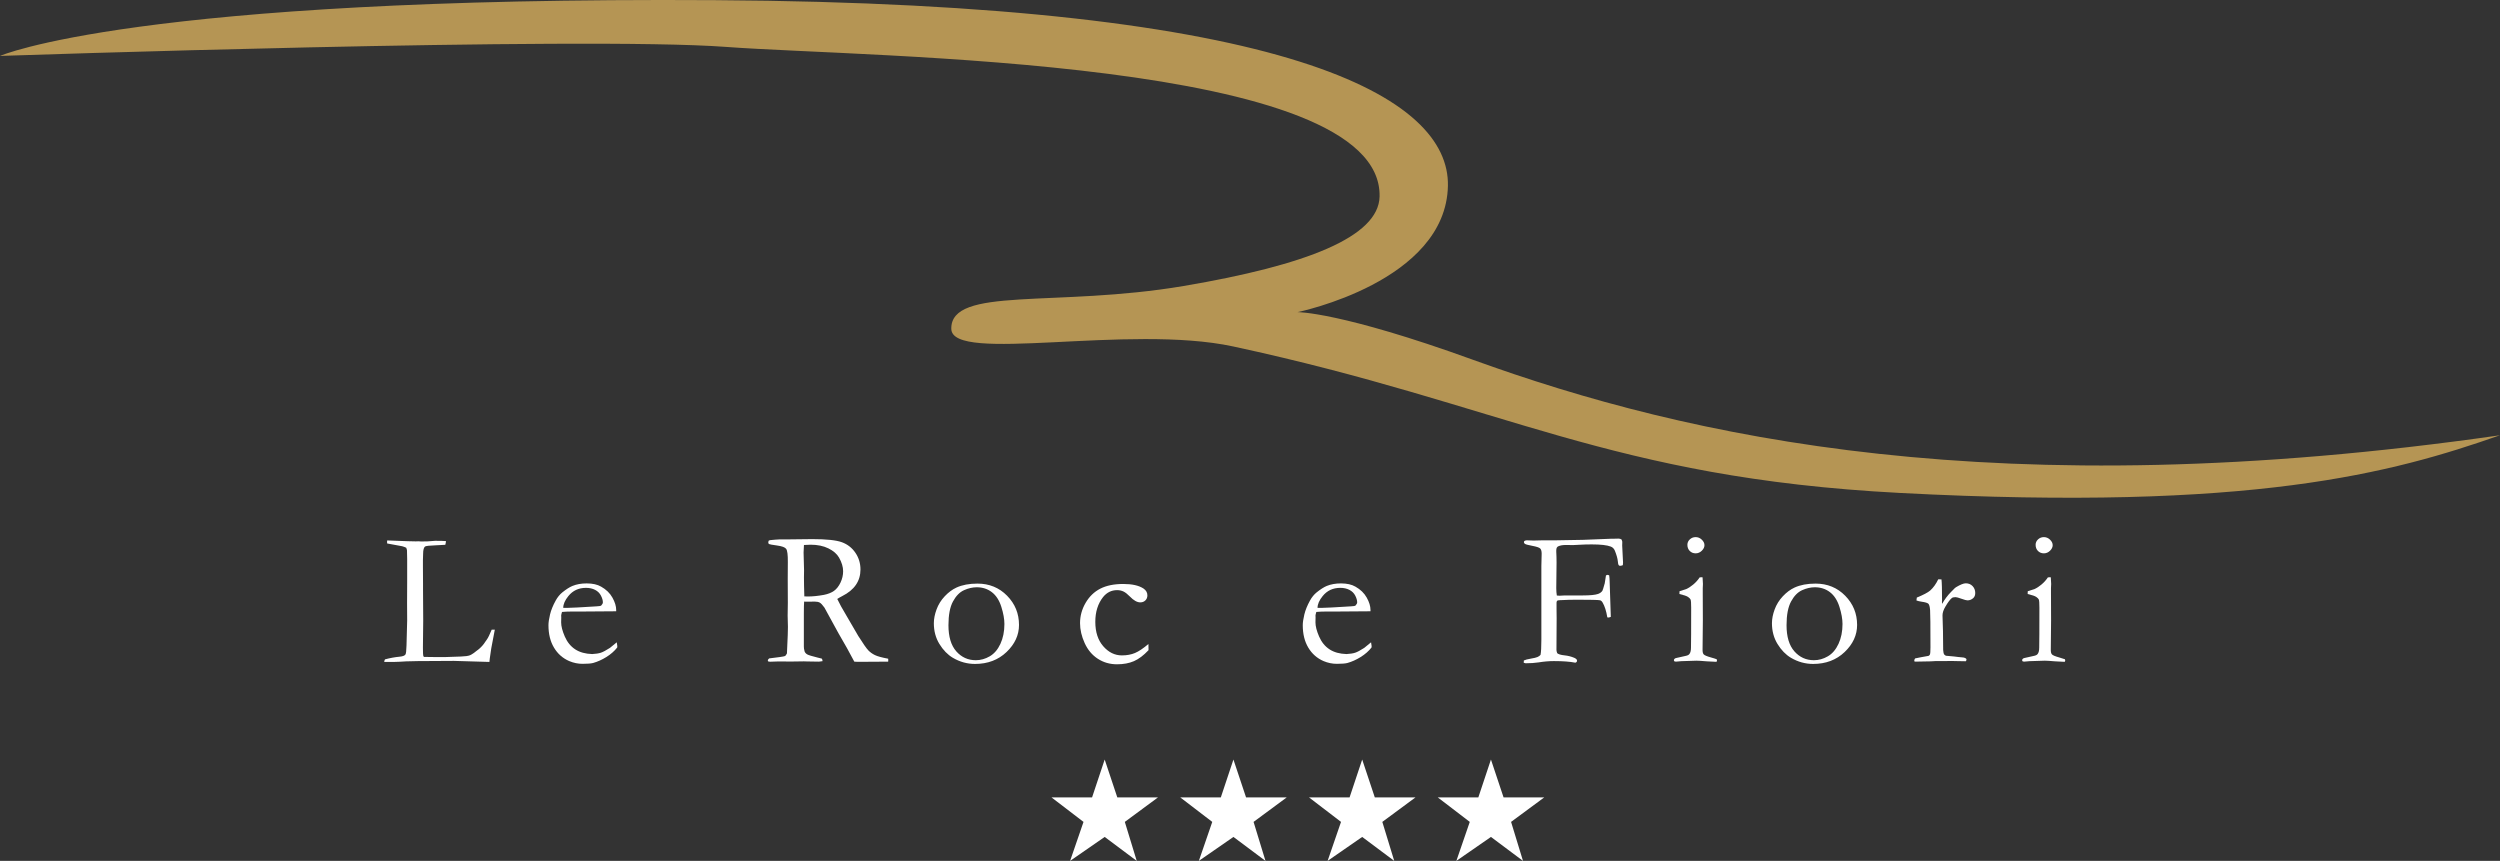 <?xml version="1.0" encoding="utf-8"?>
<!-- Generator: Adobe Illustrator 16.0.0, SVG Export Plug-In . SVG Version: 6.00 Build 0)  -->
<!DOCTYPE svg PUBLIC "-//W3C//DTD SVG 1.1//EN" "http://www.w3.org/Graphics/SVG/1.1/DTD/svg11.dtd">
<svg version="1.1" id="Layer_1" xmlns="http://www.w3.org/2000/svg" xmlns:xlink="http://www.w3.org/1999/xlink" x="0px" y="0px"
	 width="463.344px" height="159.554px" viewBox="0 0 463.344 159.554" enable-background="new 0 0 463.344 159.554"
	 xml:space="preserve">
<rect x="0" y="0" width="463.344" height="159.554" fill="#333333" stroke="none"/>
<path fill="#FFFFFF" d="M204.74,140.771l2.337,7.013h7.547l-6.153,4.544l2.208,7.226l-5.939-4.439l-6.41,4.439l2.486-7.226
	l-5.938-4.544h7.525L204.74,140.771z"/>
<path fill="#FFFFFF" d="M228.602,140.771l2.337,7.013h7.547l-6.153,4.544l2.208,7.226l-5.939-4.439l-6.41,4.439l2.486-7.226
	l-5.938-4.544h7.525L228.602,140.771z"/>
<path fill="#FFFFFF" d="M252.465,140.771l2.337,7.013h7.546l-6.152,4.544l2.208,7.226l-5.938-4.439l-6.41,4.439l2.486-7.226
	l-5.938-4.544h7.524L252.465,140.771z"/>
<path fill="#FFFFFF" d="M276.328,140.771l2.337,7.013h7.546l-6.152,4.544l2.208,7.226l-5.938-4.439l-6.41,4.439l2.486-7.226
	l-5.938-4.544h7.525L276.328,140.771z"/>
<path fill="#B59554" d="M219.394,53.002c22.688-3.847,36.127-9.083,36.294-16.583c0.57-25.663-94.354-25.723-121.084-27.723
	C107.874,6.696,0,10.362,0,10.362s25-11,132.482-10.333c107.481,0.667,136.174,18.204,135.871,34.39
	c-0.333,17.833-27.873,23.43-27.873,23.43s7.873-0.097,32.486,8.82c39.925,14.463,97.251,27.375,190.376,14
	c-20,7-45.75,14.125-111.2,10.693c-53.918-2.827-73.228-16.309-123.588-27.152c-19.452-4.188-52.142,3.212-52.243-3.264
	C176.186,53.021,195.687,57.021,219.394,53.002z"/>
<path fill="#FFFFFF" d="M71.21,122.681c0.013-0.177,0.06-0.334,0.142-0.476c0.914-0.246,1.805-0.41,2.672-0.492
	c0.574-0.047,0.942-0.177,1.106-0.388c0.117-0.152,0.188-0.715,0.211-1.688l0.123-4.646l-0.018-3.149l0.018-4.115v-1.092
	c0.013-2.475,0-4.017-0.034-4.627c-0.013-0.117-0.06-0.281-0.142-0.492c-0.307-0.141-0.563-0.233-0.769-0.281
	c-0.206-0.047-1.127-0.217-2.765-0.51c-0.012-0.129-0.018-0.224-0.018-0.281c0-0.07,0.006-0.164,0.018-0.281
	c0.224,0,0.587,0.014,1.093,0.04l2.676,0.101l1.549,0.035l0.458-0.018c0.059,0,0.229,0.012,0.511,0.035
	c0.693,0,1.092-0.006,1.197-0.019l1.409-0.104c0.951,0,1.62,0.018,2.007,0.053c-0.012,0.211-0.053,0.439-0.123,0.686
	c-0.129,0.023-0.738,0.057-1.828,0.098s-1.717,0.107-1.881,0.201c-0.27,0.152-0.404,0.621-0.404,1.406
	c0,0.188-0.012,0.568-0.035,1.143v1.056l0.019,3.252v1.106l0.035,5.818l-0.054,4.957l0.019,1.09c0,0.353,0.059,0.568,0.176,0.65
	c0.293,0.012,1.154,0.023,2.584,0.035h1.195l3.041-0.105c0.797-0.023,1.365-0.103,1.705-0.236c0.34-0.135,0.908-0.53,1.705-1.188
	c0.479-0.422,0.854-0.855,1.125-1.301c0.059-0.094,0.157-0.234,0.299-0.422c0.223-0.305,0.521-0.914,0.896-1.828h0.58
	c-0.069,0.422-0.146,0.82-0.229,1.195c-0.34,1.652-0.574,3.029-0.703,4.131c-0.023,0.234-0.047,0.451-0.07,0.65l-6.574-0.193
	c-5.647,0-9,0.053-10.055,0.158c-0.328,0.022-0.674,0.035-1.037,0.035H71.21L71.21,122.681z"/>
<path fill="#FFFFFF" d="M114.198,113.293l-7.049,0.052l-1.336-0.002c-0.539,0-1.09,0.024-1.652,0.073
	c-0.104,0.353-0.158,0.592-0.158,0.722l0.019,0.176v0.176l-0.019,0.861c0,0.715,0.227,1.59,0.678,2.627
	c0.45,1.037,1.096,1.828,1.934,2.373s1.884,0.836,3.138,0.871c0.668-0.035,1.201-0.117,1.601-0.246
	c0.398-0.129,0.961-0.429,1.688-0.896l1.267-1.037l0.104,0.703c0,0.082-0.006,0.17-0.018,0.264
	c-0.527,0.668-1.195,1.254-2.004,1.758c-0.81,0.504-1.629,0.873-2.461,1.107c-0.398,0.105-1.056,0.158-1.97,0.158
	c-0.832,0-1.651-0.17-2.461-0.51c-1.194-0.517-2.136-1.346-2.82-2.487c-0.686-1.142-1.028-2.528-1.028-4.157
	c0-0.516,0.097-1.178,0.29-1.986c0.192-0.808,0.542-1.67,1.046-2.584c0.34-0.621,0.756-1.131,1.248-1.529
	c0.703-0.563,1.318-0.954,1.846-1.178c0.762-0.315,1.646-0.475,2.654-0.475c1.09,0,1.979,0.199,2.672,0.598
	c0.938,0.527,1.638,1.207,2.101,2.039c0.464,0.832,0.694,1.594,0.694,2.285v0.245H114.198z M104.389,112.66h0.825
	c0.599,0,2.38-0.095,5.345-0.281c0.469-0.022,0.756-0.069,0.86-0.142c0.211-0.223,0.316-0.422,0.316-0.598
	c0-0.363-0.117-0.775-0.353-1.238c-0.234-0.463-0.595-0.82-1.08-1.072c-0.486-0.252-1.053-0.378-1.696-0.378
	c-1.359,0-2.449,0.51-3.271,1.528C104.706,111.254,104.389,111.979,104.389,112.66z"/>
<path fill="#FFFFFF" d="M142.551,122.028c1.703-0.198,2.665-0.34,2.888-0.422c0.151-0.058,0.292-0.232,0.42-0.525v-0.193
	c0-0.293,0.047-1.353,0.14-3.179c0.023-0.517,0.035-1.021,0.035-1.511l-0.053-2.09l0.035-2.371l-0.019-4.409l0.019-3.161
	c0.012-1.335-0.092-2.148-0.309-2.441s-0.775-0.5-1.679-0.623s-1.4-0.213-1.494-0.271s-0.141-0.152-0.141-0.281
	c0-0.082,0.018-0.188,0.053-0.316c0.117-0.104,0.387-0.164,0.809-0.176c0.06,0,0.221-0.015,0.483-0.043
	c0.263-0.029,0.513-0.045,0.747-0.045h1.44l4.623-0.053c2.613,0,4.444,0.193,5.493,0.58s1.884,1.04,2.505,1.96
	s0.933,1.948,0.933,3.085c0,2.156-1.129,3.803-3.389,4.939c-0.386,0.199-0.689,0.375-0.912,0.526
	c0.397,0.843,0.953,1.854,1.667,3.038l2.229,3.827c0.891,1.409,1.506,2.293,1.846,2.649c0.34,0.358,0.753,0.654,1.24,0.891
	c0.486,0.234,1.304,0.458,2.453,0.669c0.012,0.117,0.018,0.211,0.018,0.28c0,0.07-0.006,0.158-0.018,0.265
	c-1.605,0.022-3.486,0.035-5.643,0.035c-0.152,0-0.363-0.013-0.634-0.035c-0.832-1.597-1.811-3.351-2.936-5.265l-2.603-4.754
	c-0.352-0.492-0.642-0.801-0.869-0.924c-0.229-0.123-0.53-0.185-0.905-0.185l-1.494,0.017l-0.492-0.017
	c-0.035,0.375-0.053,1.144-0.053,2.304v6.01c-0.012,0.224,0.035,0.533,0.141,0.933c0.095,0.224,0.255,0.401,0.483,0.536
	c0.228,0.135,0.888,0.337,1.978,0.605l0.722,0.176c0.094,0.117,0.141,0.275,0.141,0.476c-0.316,0.06-0.539,0.088-0.667,0.088
	c-1.053,0-1.795-0.013-2.228-0.035c-0.224-0.012-0.404-0.018-0.545-0.018l-2.386,0.034l-2.334-0.018
	c-0.104,0-0.637,0.018-1.597,0.053l-0.352-0.069l-0.034-0.177C142.306,122.293,142.388,122.17,142.551,122.028z M149.073,110.533
	c0.316,0.012,0.551,0.018,0.703,0.018c0.844,0,1.815-0.1,2.918-0.298c0.772-0.152,1.4-0.4,1.881-0.746
	c0.481-0.345,0.882-0.857,1.204-1.535c0.322-0.679,0.483-1.38,0.483-2.104c0-0.796-0.253-1.638-0.757-2.526
	c-0.387-0.679-1.04-1.246-1.96-1.701c-0.92-0.457-2.023-0.686-3.313-0.686c-0.316,0-0.728,0.018-1.23,0.053
	c-0.047,0.607-0.069,1.076-0.069,1.403l0.088,3.28l-0.019,1.352C149.003,107.954,149.026,109.118,149.073,110.533z"/>
<path fill="#FFFFFF" d="M173.077,115.508c0-0.797,0.167-1.649,0.501-2.558c0.334-0.909,0.841-1.723,1.521-2.443
	c0.68-0.72,1.399-1.257,2.162-1.607c1.065-0.492,2.366-0.738,3.901-0.738c2.191,0,4.022,0.75,5.493,2.25s2.206,3.305,2.206,5.414
	c0,1.875-0.771,3.548-2.313,5.02c-1.541,1.471-3.488,2.205-5.845,2.205c-1.453,0-2.824-0.381-4.113-1.143
	c-0.961-0.574-1.786-1.424-2.479-2.549S173.077,116.949,173.077,115.508z M180.855,122.362c0.892,0,1.752-0.239,2.58-0.721
	c0.827-0.479,1.487-1.25,1.979-2.312c0.493-1.062,0.74-2.288,0.74-3.683c0-0.914-0.191-1.976-0.572-3.183s-0.968-2.112-1.761-2.716
	s-1.723-0.904-2.791-0.904c-0.775,0-1.564,0.182-2.368,0.545c-0.804,0.362-1.484,1.061-2.042,2.092
	c-0.557,1.031-0.836,2.496-0.836,4.395c0,2.133,0.484,3.747,1.453,4.844C178.205,121.815,179.411,122.362,180.855,122.362z"/>
<path fill="#FFFFFF" d="M212.848,119.356l0.018,1.144c-0.914,0.974-1.816,1.651-2.707,2.039c-0.891,0.387-1.938,0.58-3.146,0.58
	c-1.313,0-2.496-0.343-3.552-1.028c-1.055-0.686-1.865-1.654-2.435-2.908s-0.854-2.484-0.854-3.691c0-1.324,0.344-2.575,1.028-3.754
	c0.686-1.178,1.594-2.057,2.726-2.637c1.131-0.58,2.552-0.869,4.263-0.869c1.641,0,2.889,0.281,3.744,0.844
	c0.479,0.328,0.721,0.75,0.721,1.266c0,0.375-0.123,0.686-0.369,0.932s-0.563,0.369-0.949,0.369c-0.586,0-1.229-0.363-1.934-1.09
	c-0.434-0.445-0.826-0.753-1.178-0.923c-0.353-0.17-0.744-0.255-1.179-0.255c-1.043,0-1.909,0.428-2.602,1.283
	c-0.961,1.219-1.441,2.748-1.441,4.588c0,1.898,0.492,3.41,1.478,4.535c0.984,1.125,2.133,1.688,3.445,1.688
	c0.913,0,1.726-0.148,2.435-0.447S211.898,120.166,212.848,119.356z"/>
<path fill="#FFFFFF" d="M253.999,113.293l-7.049,0.052l-1.336-0.002c-0.539,0-1.09,0.024-1.652,0.073
	c-0.104,0.353-0.157,0.592-0.157,0.722l0.018,0.176v0.176l-0.018,0.861c0,0.715,0.226,1.59,0.677,2.627
	c0.45,1.037,1.096,1.828,1.934,2.373c0.837,0.545,1.884,0.836,3.139,0.871c0.668-0.035,1.2-0.117,1.6-0.246s0.961-0.429,1.688-0.896
	l1.267-1.037l0.104,0.703c0,0.082-0.006,0.17-0.018,0.264c-0.527,0.668-1.195,1.254-2.004,1.758
	c-0.81,0.504-1.629,0.873-2.461,1.107c-0.398,0.105-1.056,0.158-1.969,0.158c-0.832,0-1.652-0.17-2.462-0.51
	c-1.194-0.517-2.136-1.346-2.82-2.487c-0.686-1.142-1.028-2.528-1.028-4.157c0-0.516,0.097-1.178,0.29-1.986
	c0.193-0.808,0.542-1.67,1.046-2.584c0.34-0.621,0.756-1.131,1.248-1.529c0.703-0.563,1.318-0.954,1.846-1.178
	c0.763-0.315,1.646-0.475,2.654-0.475c1.09,0,1.98,0.199,2.672,0.598c0.938,0.527,1.638,1.207,2.102,2.039
	c0.463,0.832,0.693,1.594,0.693,2.285v0.245H253.999z M244.19,112.66h0.826c0.598,0,2.379-0.095,5.344-0.281
	c0.469-0.022,0.756-0.069,0.861-0.142c0.211-0.223,0.315-0.422,0.315-0.598c0-0.363-0.117-0.775-0.352-1.238
	c-0.235-0.463-0.597-0.82-1.081-1.072c-0.486-0.252-1.053-0.378-1.696-0.378c-1.359,0-2.449,0.51-3.27,1.528
	C244.507,111.254,244.19,111.979,244.19,112.66z"/>
<path fill="#FFFFFF" d="M282.405,122.84l0.018-0.429c0.258-0.126,0.686-0.238,1.285-0.338c0.601-0.1,1.015-0.199,1.241-0.299
	c0.227-0.101,0.417-0.232,0.568-0.396c0.104-0.516,0.156-1.447,0.156-2.797v-13.688l0.054-2.271c0-0.47-0.091-0.791-0.273-0.968
	c-0.183-0.176-0.66-0.338-1.435-0.483c-0.773-0.146-1.229-0.267-1.369-0.36c-0.14-0.092-0.21-0.192-0.21-0.299
	c0-0.059,0.018-0.135,0.053-0.229c0.152-0.094,0.312-0.141,0.476-0.141c0.176,0,0.532,0.012,1.071,0.035h0.492
	c0.164,0,0.627-0.013,1.389-0.035h2.443l5.045-0.088l5.345-0.211h0.475l0.756-0.019c0.211,0,0.398,0.06,0.563,0.176
	c0.069,0.188,0.11,0.322,0.123,0.403l-0.019,0.703l0.158,3.146c0,0.129-0.012,0.293-0.035,0.492
	c-0.188,0.082-0.356,0.123-0.51,0.123c-0.105,0-0.188-0.035-0.246-0.105c-0.094-0.129-0.152-0.375-0.176-0.738
	c-0.046-0.504-0.229-1.153-0.544-1.95c-0.152-0.375-0.403-0.634-0.755-0.772c-0.701-0.271-1.885-0.404-3.546-0.404
	c-0.784,0-1.516,0.021-2.193,0.062c-0.679,0.041-1.095,0.062-1.245,0.062l-1.369-0.018c-0.563,0-1.024,0.082-1.387,0.246
	c-0.246,0.105-0.369,0.357-0.369,0.756v0.264c0.035,0.599,0.053,1.26,0.053,1.986l-0.053,4.781c0,0.469,0.035,0.914,0.104,1.336
	l0.509,0.035l0.982-0.053h3.352c1.346,0,2.28-0.094,2.808-0.281c0.351-0.129,0.614-0.322,0.79-0.58
	c0.058-0.082,0.204-0.545,0.438-1.389l0.229-1.459c0.141-0.07,0.246-0.105,0.316-0.105c0.059,0,0.151,0.029,0.28,0.088
	c0.047,0.27,0.076,0.68,0.088,1.23l0.212,6.469c-0.199,0.082-0.353,0.123-0.457,0.123l-0.193-0.035
	c-0.188-1.172-0.48-2.092-0.879-2.76c-0.142-0.234-0.3-0.369-0.476-0.404c-0.305-0.07-1.699-0.105-4.184-0.105
	c-0.773,0-1.308,0.006-1.601,0.019c-0.702,0.035-1.125,0.054-1.266,0.054h-0.176c-0.353,0-0.604,0.047-0.756,0.141
	c-0.047,0.141-0.07,0.24-0.07,0.299v1.213c0,0.141,0.006,0.727,0.018,1.758l-0.034,5.818c0,0.164,0.047,0.369,0.141,0.615
	c0.246,0.199,0.694,0.33,1.345,0.396c0.651,0.065,1.264,0.22,1.837,0.466c0.328,0.152,0.492,0.322,0.492,0.51
	c0,0.082-0.022,0.158-0.07,0.229c-0.046,0.069-0.128,0.123-0.244,0.157c-0.959-0.198-2.287-0.299-3.983-0.299
	c-0.9,0-1.854,0.082-2.86,0.246c-0.688,0.105-1.479,0.158-2.367,0.158L282.405,122.84z"/>
<path fill="#FFFFFF" d="M311.261,110.095l0.018-0.52c0.762-0.225,1.172-0.354,1.23-0.389c0.422-0.188,0.863-0.477,1.327-0.863
	c0.463-0.389,0.853-0.823,1.169-1.307c0.141-0.022,0.252-0.035,0.334-0.035l0.211,0.019c0.047,0.563,0.069,0.974,0.069,1.229
	c0,0.06-0.012,0.322-0.034,0.791v0.933l0.018,5.063l-0.053,5.36c-0.013,0.435,0.059,0.735,0.211,0.905
	c0.151,0.17,0.604,0.359,1.354,0.57c0.47,0.129,0.82,0.24,1.056,0.334c0.034,0.082,0.053,0.152,0.053,0.211
	c0,0.07-0.029,0.158-0.088,0.265c-0.457-0.013-1.043-0.041-1.758-0.088c-0.974-0.082-1.617-0.123-1.935-0.123
	c-0.152,0-1.09,0.028-2.813,0.088c-0.353,0.012-0.691,0.041-1.021,0.088c-0.059,0-0.152-0.019-0.281-0.053
	c-0.059-0.082-0.088-0.152-0.088-0.212c0-0.163,0.111-0.293,0.334-0.387c0.047-0.022,0.646-0.158,1.793-0.402
	c0.375-0.07,0.621-0.188,0.738-0.352c0.199-0.246,0.299-0.639,0.299-1.177c0.023-0.901,0.035-3.37,0.035-7.407
	c0-0.808-0.035-1.311-0.104-1.51c-0.06-0.141-0.215-0.301-0.467-0.482C312.617,110.466,312.081,110.28,311.261,110.095z
	 M312.737,100.972c0-0.388,0.149-0.722,0.448-1.002c0.299-0.281,0.659-0.423,1.081-0.423c0.434,0,0.813,0.158,1.143,0.476
	c0.329,0.316,0.492,0.656,0.492,1.02s-0.164,0.706-0.492,1.027c-0.328,0.322-0.709,0.484-1.143,0.484
	c-0.435,0-0.797-0.146-1.09-0.439S312.737,101.438,312.737,100.972z"/>
<path fill="#FFFFFF" d="M328.408,115.508c0-0.797,0.167-1.649,0.501-2.558c0.334-0.909,0.842-1.723,1.521-2.443
	c0.68-0.72,1.399-1.257,2.162-1.607c1.065-0.492,2.367-0.738,3.901-0.738c2.191,0,4.022,0.75,5.493,2.25s2.206,3.305,2.206,5.414
	c0,1.875-0.771,3.548-2.312,5.02c-1.541,1.471-3.489,2.205-5.846,2.205c-1.453,0-2.823-0.381-4.112-1.143
	c-0.961-0.574-1.787-1.424-2.479-2.549C328.753,118.233,328.408,116.949,328.408,115.508z M336.187,122.362
	c0.892,0,1.752-0.239,2.579-0.721c0.828-0.479,1.488-1.25,1.98-2.312c0.493-1.062,0.739-2.288,0.739-3.683
	c0-0.914-0.189-1.976-0.572-3.183c-0.382-1.207-0.969-2.112-1.761-2.716c-0.793-0.604-1.723-0.904-2.791-0.904
	c-0.773,0-1.563,0.182-2.368,0.545c-0.805,0.362-1.484,1.061-2.042,2.092s-0.837,2.496-0.837,4.395c0,2.133,0.484,3.747,1.453,4.844
	C333.536,121.815,334.742,122.362,336.187,122.362z"/>
<path fill="#FFFFFF" d="M354.854,122.627l-0.07-0.229c0-0.082,0.054-0.205,0.158-0.369l1.037-0.211l1.459-0.262
	c0.117-0.06,0.199-0.142,0.246-0.246c0.07-0.151,0.104-0.604,0.104-1.353c0-3.978-0.022-6.272-0.069-6.888s-0.152-1.004-0.316-1.168
	c-0.164-0.162-0.586-0.291-1.266-0.385c-0.398-0.06-0.715-0.136-0.949-0.229l0.07-0.536c1.229-0.505,2.057-0.939,2.479-1.305
	c0.586-0.528,1.084-1.223,1.494-2.079l0.598,0.019c0.07,0.586,0.105,1.887,0.105,3.901l-0.019,0.299
	c0,0.069,0.013,0.183,0.035,0.334c0.445-0.81,1.002-1.553,1.67-2.231l0.404-0.404c0.164-0.188,0.322-0.334,0.476-0.439
	c0.819-0.492,1.43-0.738,1.827-0.738c0.517,0,0.938,0.174,1.267,0.52s0.492,0.771,0.492,1.273c0,0.398-0.117,0.709-0.353,0.933
	c-0.315,0.293-0.68,0.438-1.09,0.438c-0.188,0-0.557-0.1-1.107-0.299c-0.55-0.199-0.914-0.299-1.09-0.299
	c-0.328,0-0.557,0.053-0.686,0.158c-0.328,0.258-0.728,0.785-1.195,1.582c-0.363,0.598-0.545,1.148-0.545,1.652l0.088,2.906
	l0.035,3.488c0.035,0.398,0.082,0.657,0.141,0.773c0.047,0.084,0.164,0.184,0.353,0.301c1.266,0.105,2.016,0.182,2.25,0.229
	c0.164,0.014,0.287,0.024,0.369,0.035c0.504,0.014,0.854,0.083,1.055,0.212c0.104,0.06,0.158,0.146,0.158,0.265
	c0,0.07-0.047,0.164-0.142,0.281l-1.95-0.035l-0.738-0.019l-1.072,0.019h-1.793l-0.967,0.053L354.854,122.627z"/>
<path fill="#FFFFFF" d="M375.801,110.095l0.018-0.52c0.762-0.225,1.172-0.354,1.23-0.389c0.422-0.188,0.863-0.477,1.327-0.863
	c0.463-0.389,0.853-0.823,1.169-1.307c0.141-0.022,0.252-0.035,0.334-0.035L380.09,107c0.047,0.563,0.069,0.974,0.069,1.229
	c0,0.06-0.012,0.322-0.035,0.791v0.933l0.019,5.063l-0.053,5.36c-0.013,0.435,0.059,0.735,0.211,0.905
	c0.151,0.17,0.604,0.359,1.354,0.57c0.469,0.129,0.82,0.24,1.056,0.334c0.034,0.082,0.053,0.152,0.053,0.211
	c0,0.07-0.029,0.158-0.088,0.265c-0.457-0.013-1.043-0.041-1.758-0.088c-0.974-0.082-1.617-0.123-1.935-0.123
	c-0.152,0-1.09,0.028-2.813,0.088c-0.353,0.012-0.691,0.041-1.021,0.088c-0.059,0-0.152-0.019-0.281-0.053
	c-0.059-0.082-0.088-0.152-0.088-0.212c0-0.163,0.111-0.293,0.334-0.387c0.047-0.022,0.646-0.158,1.793-0.402
	c0.375-0.07,0.621-0.188,0.738-0.352c0.199-0.246,0.299-0.639,0.299-1.177c0.023-0.901,0.035-3.37,0.035-7.407
	c0-0.808-0.035-1.311-0.104-1.51c-0.06-0.141-0.215-0.301-0.467-0.482C377.156,110.466,376.62,110.28,375.801,110.095z
	 M377.276,100.972c0-0.388,0.149-0.722,0.448-1.002c0.299-0.281,0.659-0.423,1.081-0.423c0.434,0,0.813,0.158,1.143,0.476
	c0.329,0.316,0.492,0.656,0.492,1.02s-0.164,0.706-0.492,1.027c-0.328,0.322-0.709,0.484-1.143,0.484
	c-0.435,0-0.797-0.146-1.09-0.439S377.276,101.438,377.276,100.972z"/>
</svg>
